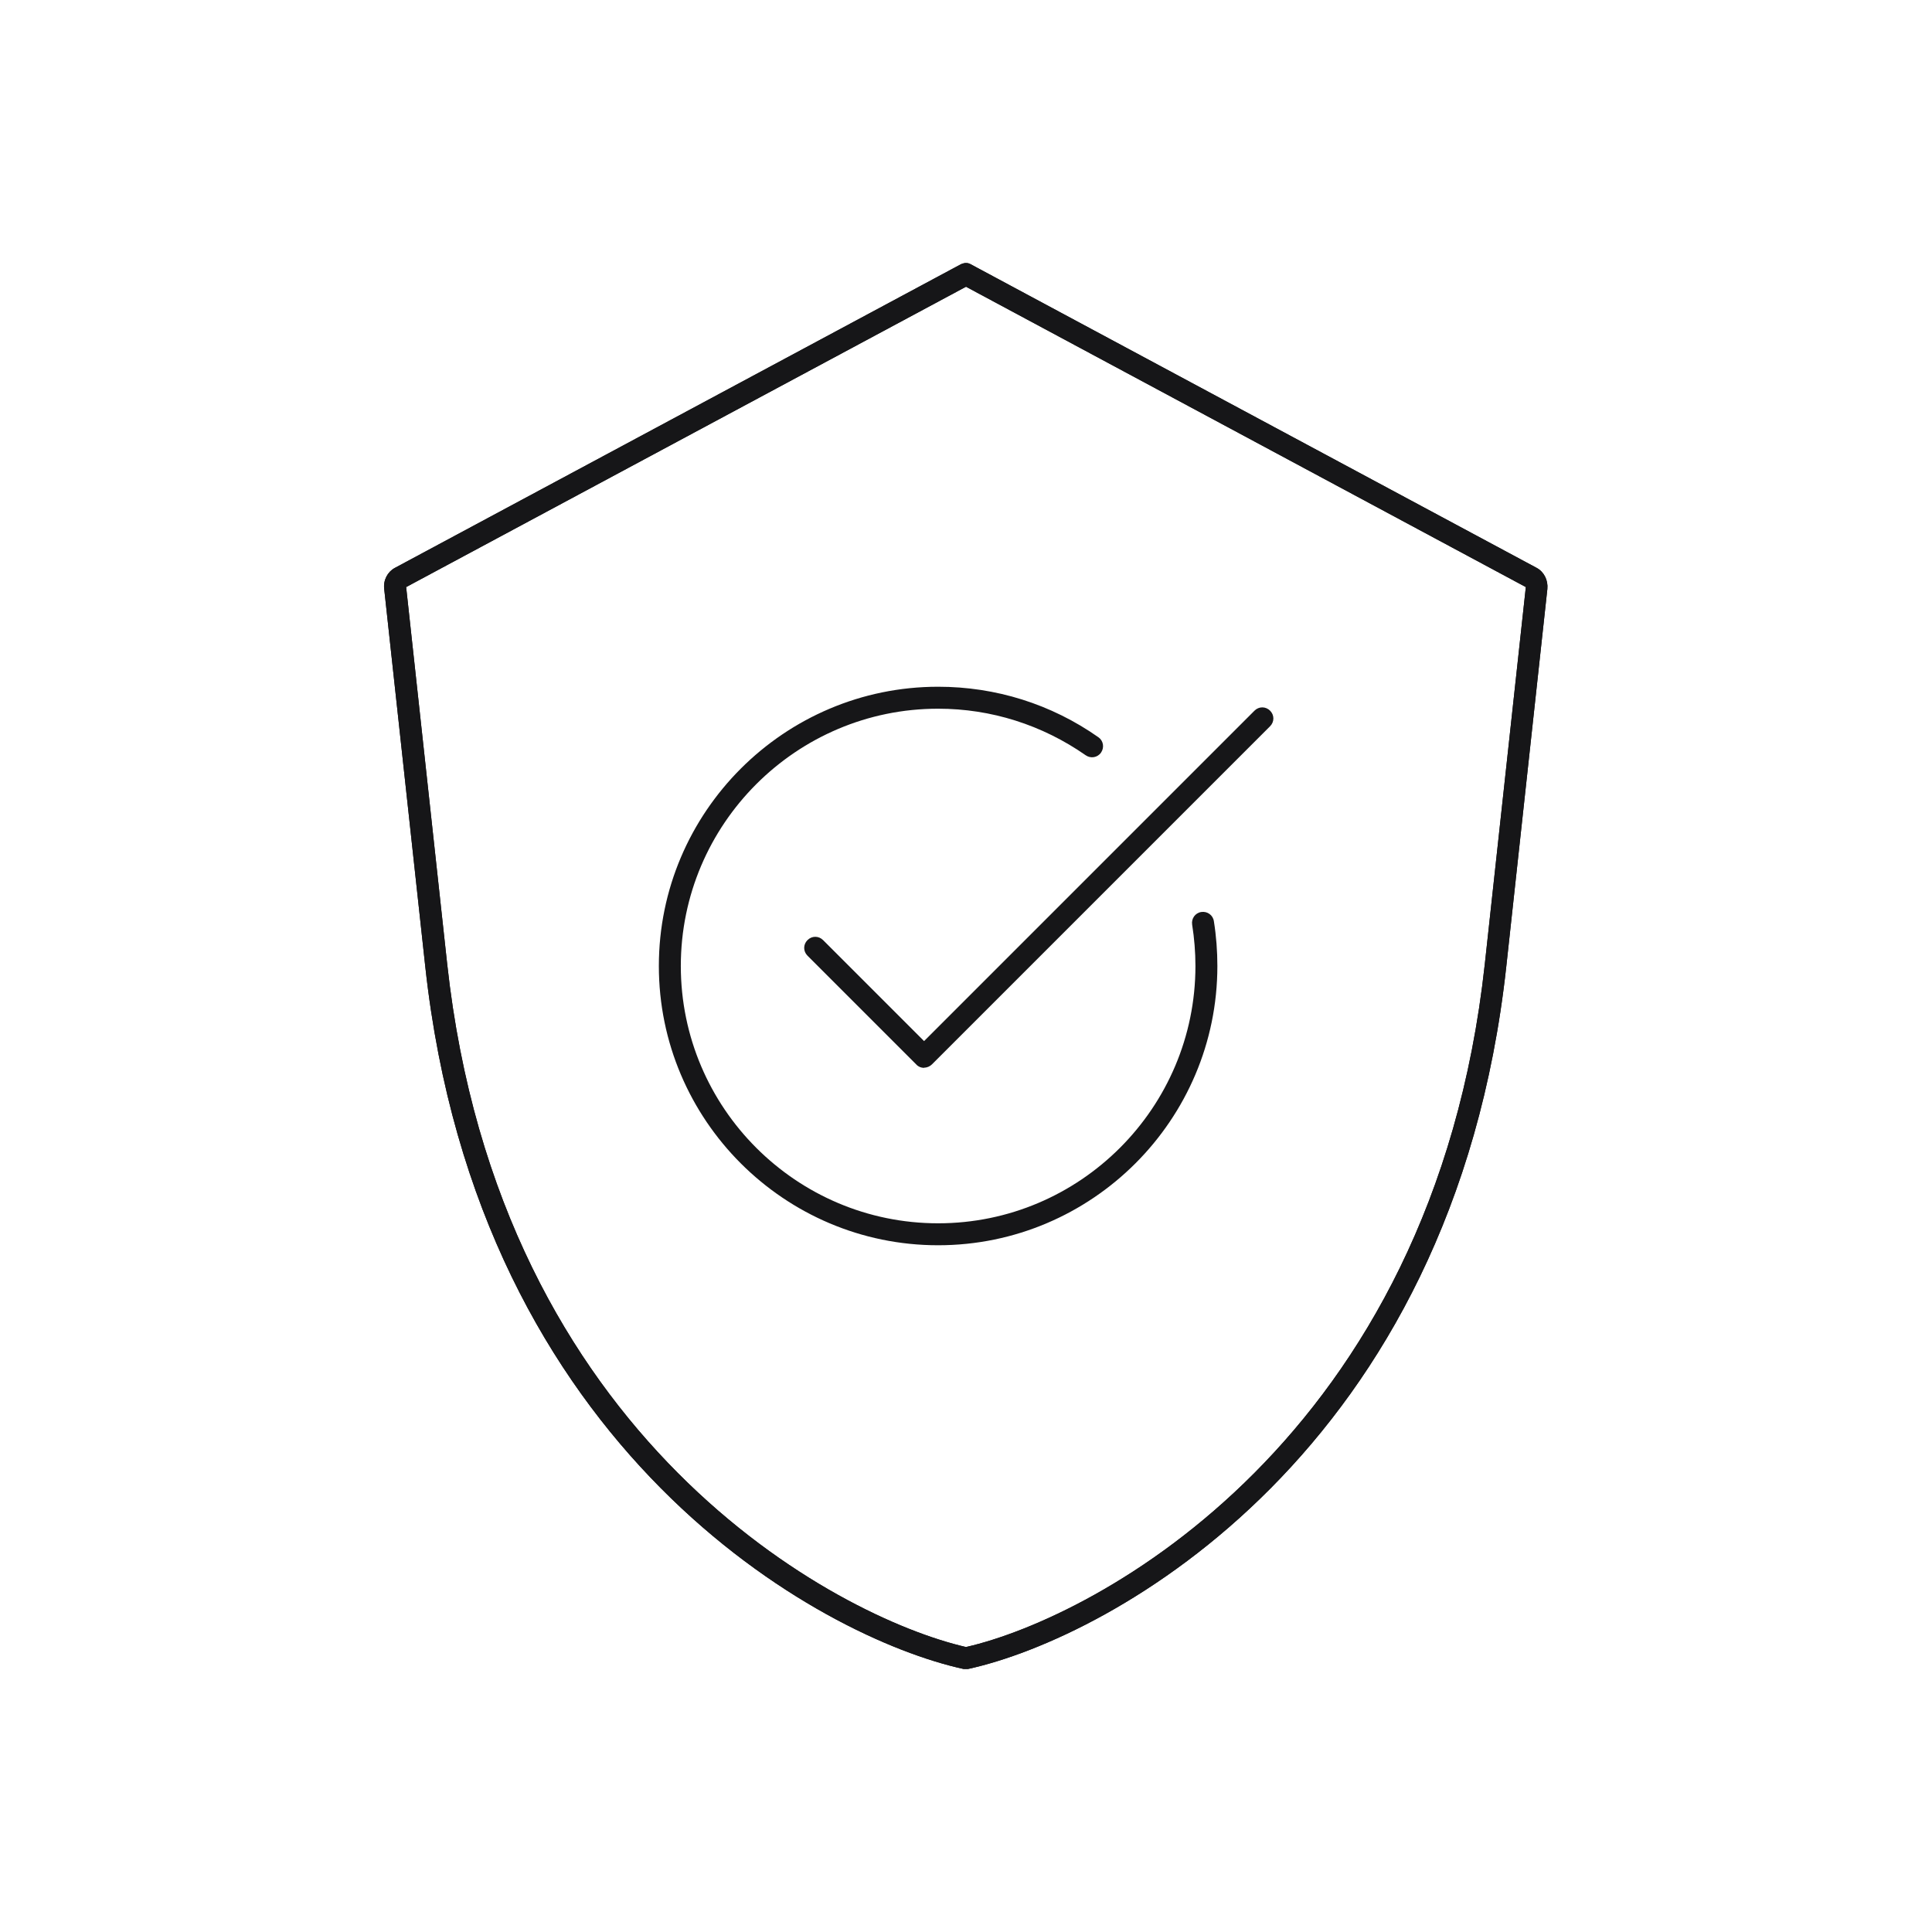 <svg width="90" height="90" viewBox="0 0 90 90" fill="none" xmlns="http://www.w3.org/2000/svg">
<path d="M45 13.357L71.079 27.348L69.167 44.918C66.753 67.07 51.024 75.355 45 76.725C38.986 75.344 23.257 67.07 20.833 44.918L18.92 27.348L45 13.357ZM45 12.252C44.928 12.252 44.847 12.273 44.775 12.303L18.389 26.458C18.051 26.642 17.847 27.031 17.898 27.44L19.81 45.02C22.275 67.633 38.23 76.295 44.888 77.748H45.092C51.75 76.295 67.704 67.633 70.169 45.02L72.082 27.44C72.123 27.031 71.928 26.642 71.591 26.458L45.205 12.303C45.133 12.262 45.061 12.252 44.98 12.252H45Z" fill="#161618"/>
<path d="M45 13.357L71.079 27.348L69.167 44.918C66.753 67.07 51.024 75.355 45 76.725C38.986 75.344 23.257 67.07 20.833 44.918L18.92 27.348L45 13.357ZM45 12.252C44.928 12.252 44.847 12.273 44.775 12.303L18.389 26.458C18.051 26.642 17.847 27.031 17.898 27.44L19.81 45.02C22.275 67.633 38.23 76.295 44.888 77.748H45.092C51.75 76.295 67.704 67.633 70.169 45.02L72.082 27.44C72.123 27.031 71.928 26.642 71.591 26.458L45.205 12.303C45.133 12.262 45.061 12.252 44.98 12.252H45Z" fill="#161618"/>
<path d="M43.047 49.745C42.914 49.745 42.781 49.694 42.689 49.592L37.616 44.519C37.411 44.315 37.411 43.998 37.616 43.793C37.821 43.589 38.138 43.589 38.342 43.793L43.047 48.498L58.439 33.106C58.643 32.901 58.96 32.901 59.165 33.106C59.37 33.31 59.37 33.627 59.165 33.832L43.415 49.582C43.323 49.674 43.19 49.735 43.057 49.735L43.047 49.745Z" fill="#161618"/>
<path d="M43.701 58.009C36.532 58.009 30.692 52.169 30.692 45C30.692 37.831 36.532 31.991 43.701 31.991C46.391 31.991 48.968 32.799 51.167 34.343C51.402 34.507 51.453 34.824 51.29 35.059C51.126 35.294 50.809 35.346 50.574 35.182C48.549 33.77 46.176 33.014 43.701 33.014C37.094 33.014 31.715 38.393 31.715 45C31.715 51.607 37.094 56.986 43.701 56.986C50.308 56.986 55.688 51.607 55.688 45C55.688 44.356 55.636 43.711 55.534 43.067C55.493 42.791 55.677 42.525 55.964 42.484C56.24 42.443 56.506 42.627 56.547 42.914C56.659 43.609 56.71 44.315 56.71 45C56.71 52.169 50.87 58.009 43.701 58.009Z" fill="#161618"/>
</svg>
